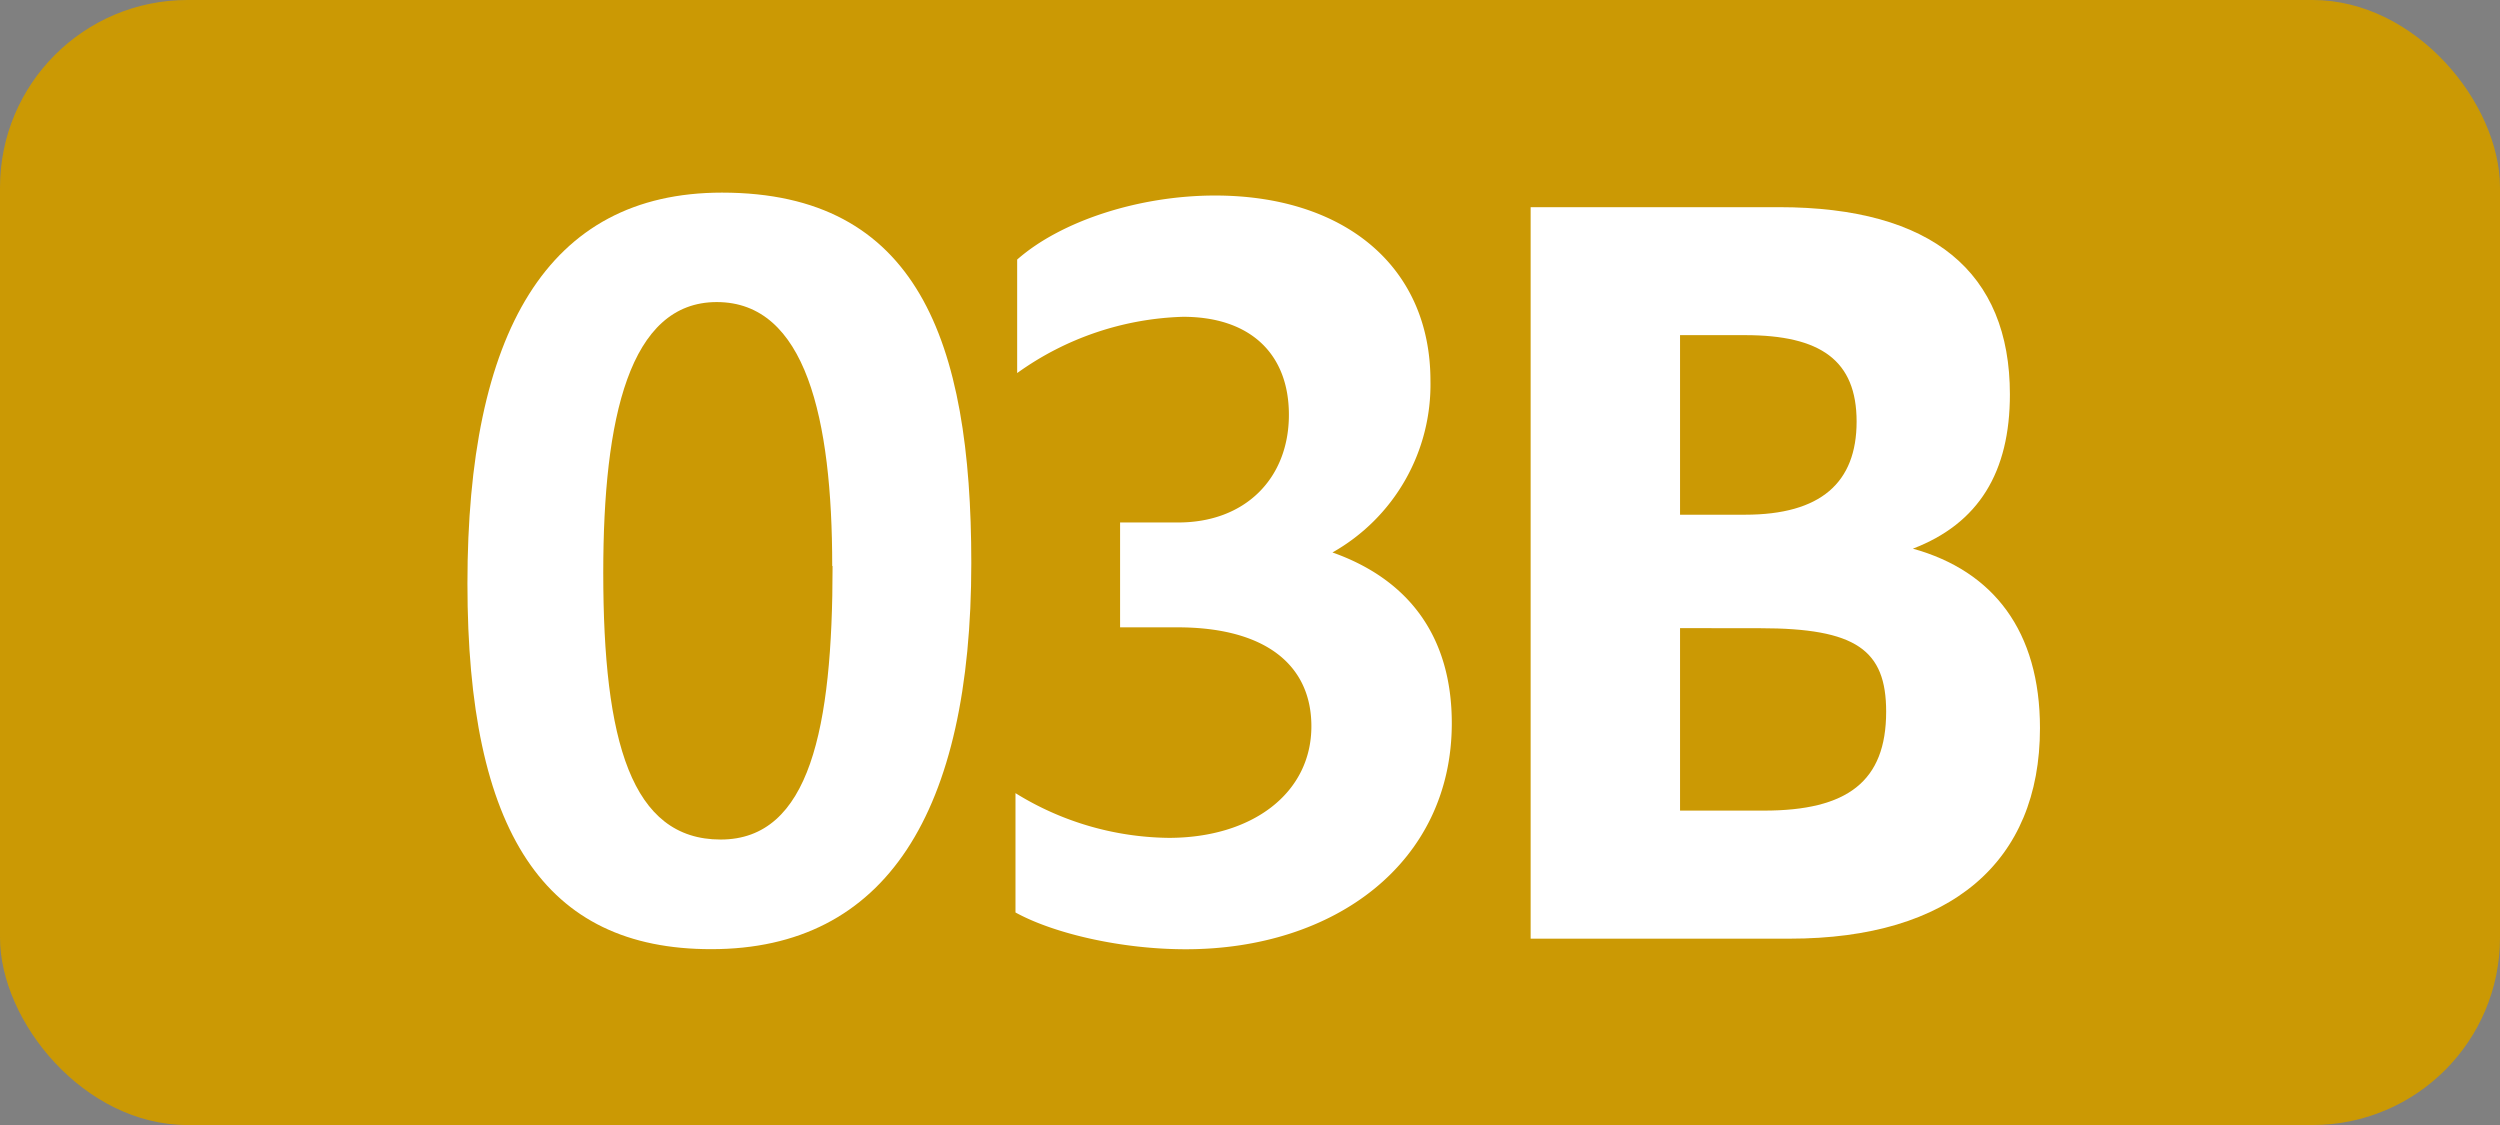 <svg id="Calque_1" data-name="Calque 1" xmlns="http://www.w3.org/2000/svg" viewBox="0 0 283.46 127.56"><rect x="0" y="0" width="283.46" height="127.56" fill="#808080" stroke="none"/><defs><style>.cls-1{fill:#cb9904;}.cls-2{fill:#fff;}.cls-3{fill:none;stroke:#1d1d1b;stroke-miterlimit:10;stroke-width:0.1px;stroke-dasharray:1.2;}</style></defs><rect class="cls-1" width="283.46" height="127.56" rx="21.26"/><path class="cls-2" d="M53,66.17C53,37.79,62,21.84,81.86,21.84c22.11,0,28.27,16.72,28.27,42,0,28.27-9.68,43.78-29.48,43.78C61.73,107.64,53,94.33,53,66.17Zm41.36-2c0-16.72-3-29.92-13.09-29.92-9.9,0-12.87,13.09-12.87,30.69,0,19.14,3.19,30.25,13.31,30.25S94.4,82.56,94.4,64.19Z"/><path class="cls-2" d="M115.14,103.46V89.93A33.63,33.63,0,0,0,132.52,95c9.46,0,16.17-5.06,16.17-12.65,0-7-5.28-11.22-15.18-11.22H127V59.24h6.6c7.59,0,12.54-5,12.54-12.21,0-6.93-4.4-11.11-12-11.11a33.9,33.9,0,0,0-18.81,6.38V29.43c5-4.4,13.86-7.26,22.44-7.26,14.52,0,24.42,7.92,24.42,21a21.85,21.85,0,0,1-11.11,19.47c8.69,3.08,13.53,9.57,13.53,19.36,0,15.84-13.31,25.63-30.14,25.63C127.24,107.64,119.54,105.88,115.14,103.46Z"/><path class="cls-2" d="M173.55,23.49h28.16c17.38,0,26.18,7.37,26.18,21.23,0,8.8-3.52,14.63-11,17.49,9.13,2.53,14.41,9.35,14.41,20.35,0,15.18-10.12,23.87-28.38,23.87H173.55ZM190.49,38V58.36h7.37c8.58,0,12.65-3.63,12.65-10.56S206.44,38,197.86,38Zm0,33.22V91.91H200c9.46,0,13.86-3.3,13.86-11.22,0-7-3.41-9.46-14.3-9.46Z"/><path class="cls-3" d="M51.1,36.85"/><path class="cls-3" d="M51.1,0"/><path class="cls-3" d="M51.1,36.85"/><path class="cls-3" d="M51.1,0"/></svg>